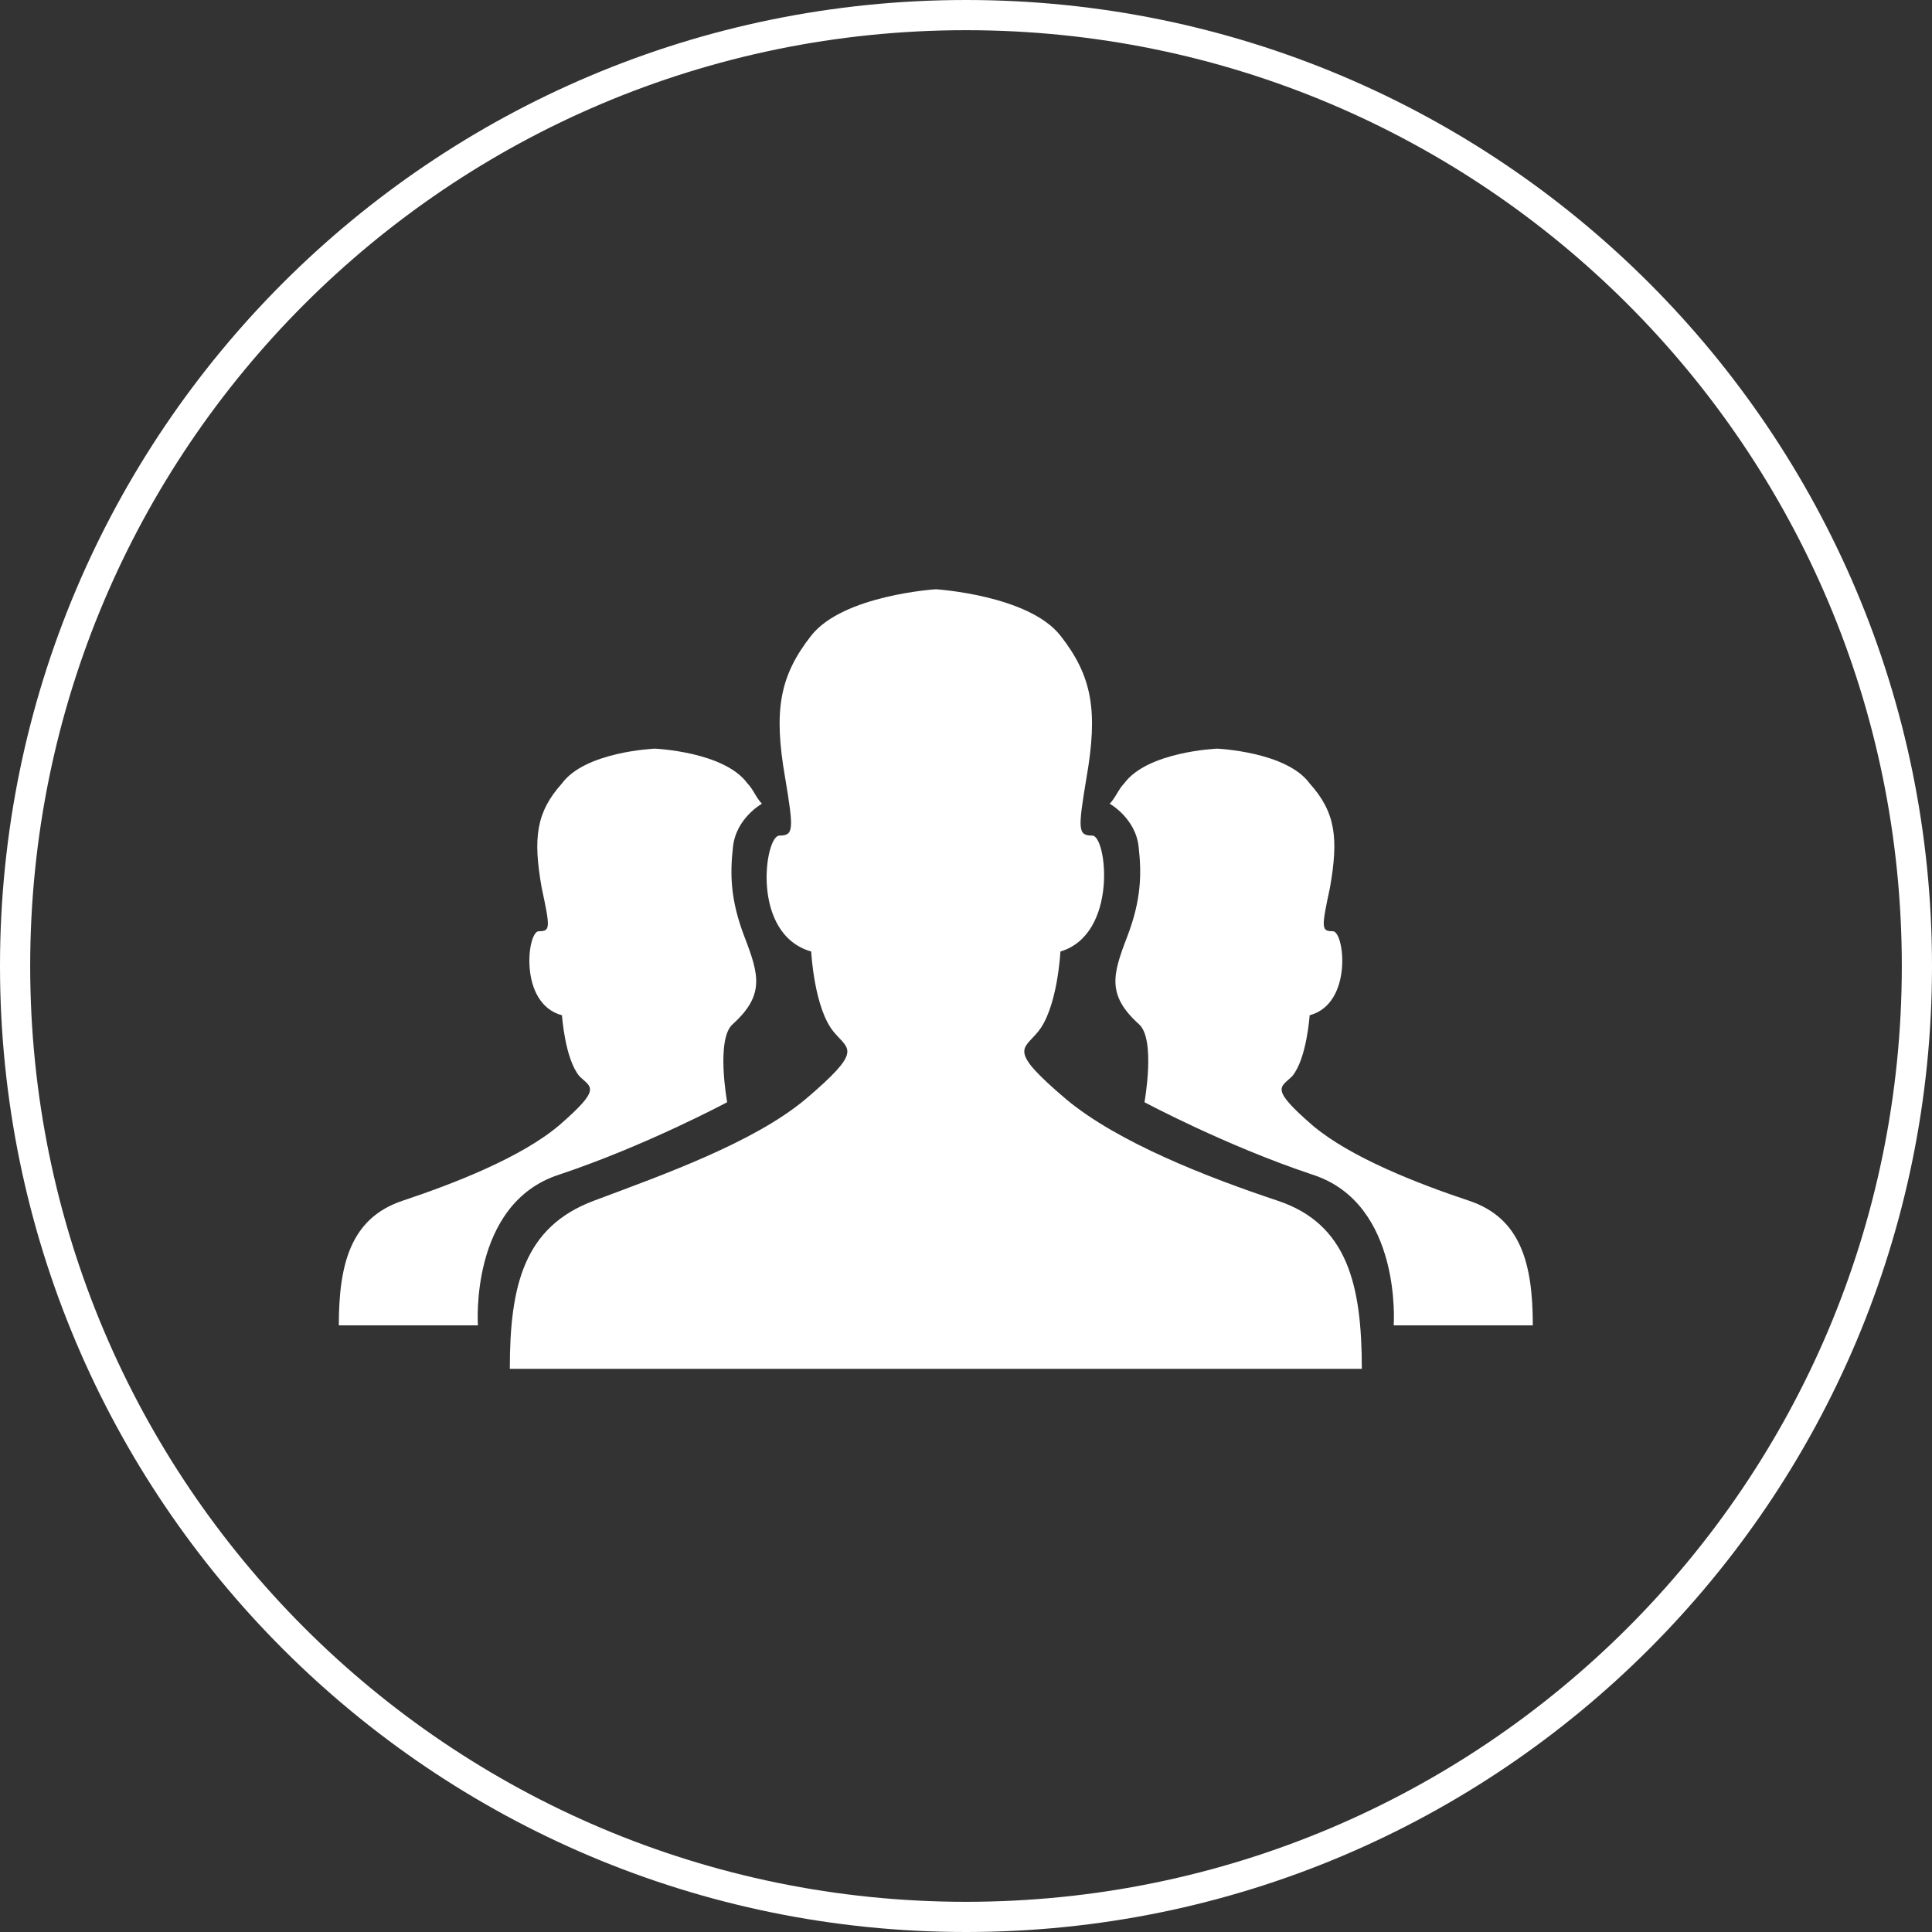 <?xml version="1.0" encoding="UTF-8"?>
<svg width="64px" height="64px" viewBox="0 0 64 64" version="1.1" xmlns="http://www.w3.org/2000/svg" xmlns:xlink="http://www.w3.org/1999/xlink">
    <rect x="0" y="0" width="64" height="64" fill="#333333" stroke="none"/>
    <!-- Generator: Sketch 56.2 (81672) - https://sketch.com -->
    <title>icon_user</title>
    <desc>Created with Sketch.</desc>
    <g id="页面-1" stroke="none" stroke-width="1" fill="none" fill-rule="evenodd">
        <g id="icon_user" fill="#FFFFFF" fill-rule="nonzero">
            <path d="M32,0 C49.673,-3.24649801e-15 64,14.327 64,32 C64,49.673 49.673,64 32,64 C14.327,64 2.164332e-15,49.673 0,32 C-2.164332e-15,14.327 14.327,3.24649801e-15 32,0 Z M32,1 C14.879,1 1,14.879 1,32 C1,49.121 14.879,63 32,63 C49.121,63 63,49.121 63,32 C63,14.879 49.121,1 32,1 Z" id="形状结合"></path>
            <path d="M31,45.344 L16.888,45.344 C16.888,42.56 17.368,40.64 19.672,39.776 C21.976,38.912 24.952,37.856 26.68,36.416 C28.6,34.784 28.12,34.784 27.64,34.208 C26.968,33.44 26.872,31.52 26.872,31.52 C24.856,30.944 25.336,27.68 25.816,27.68 C26.296,27.68 26.296,27.488 26.008,25.76 C25.624,23.552 25.816,22.4 26.872,21.056 C27.928,19.712 31,19.52 31,19.52 L31,19.52 C31,19.52 34.072,19.712 35.128,21.056 C36.184,22.4 36.376,23.552 35.992,25.76 C35.704,27.488 35.704,27.68 36.184,27.68 C36.664,27.68 37.048,30.944 35.128,31.52 C35.128,31.52 35.032,33.44 34.36,34.208 C33.88,34.784 33.4,34.784 35.32,36.416 C37.048,37.856 40.024,39.008 42.328,39.776 C44.632,40.544 45.112,42.56 45.112,45.344 L31,45.344 L31,45.344 Z M46.168,43.904 L50.776,43.904 C50.776,41.888 50.392,40.352 48.664,39.776 C46.936,39.2 44.728,38.336 43.48,37.28 C42.04,36.032 42.424,36.032 42.808,35.648 C43.288,35.072 43.384,33.632 43.384,33.632 C44.824,33.248 44.536,30.848 44.152,30.848 C43.768,30.848 43.768,30.752 44.056,29.408 C44.344,27.776 44.248,26.912 43.384,25.952 C42.616,24.896 40.312,24.8 40.312,24.8 L40.312,24.8 C40.312,24.8 38.008,24.896 37.24,25.952 C37.048,26.144 36.952,26.432 36.76,26.624 C36.76,26.624 37.624,27.104 37.72,28.064 C37.816,28.928 37.816,29.792 37.336,31.04 C36.856,32.288 36.664,32.96 37.72,33.92 C38.296,34.4 37.912,36.512 37.912,36.512 C37.912,36.512 40.6,37.952 43.48,38.912 C46.456,39.872 46.168,43.904 46.168,43.904 Z M15.832,43.904 L11.224,43.904 C11.224,41.888 11.608,40.352 13.336,39.776 C15.064,39.2 17.272,38.336 18.52,37.28 C19.96,36.032 19.576,36.032 19.192,35.648 C18.712,35.072 18.616,33.632 18.616,33.632 C17.176,33.248 17.464,30.848 17.848,30.848 C18.232,30.848 18.232,30.752 17.944,29.408 C17.656,27.776 17.752,26.912 18.616,25.952 C19.384,24.896 21.688,24.8 21.688,24.8 L21.688,24.8 C21.688,24.8 23.992,24.896 24.76,25.952 C24.952,26.144 25.048,26.432 25.24,26.624 C25.24,26.624 24.376,27.104 24.28,28.064 C24.184,28.928 24.184,29.792 24.664,31.04 C25.144,32.288 25.336,32.96 24.28,33.92 C23.704,34.4 24.088,36.512 24.088,36.512 C24.088,36.512 21.4,37.952 18.52,38.912 C15.544,39.872 15.832,43.904 15.832,43.904 Z" id="形状"></path>
        </g>
    </g>
</svg>